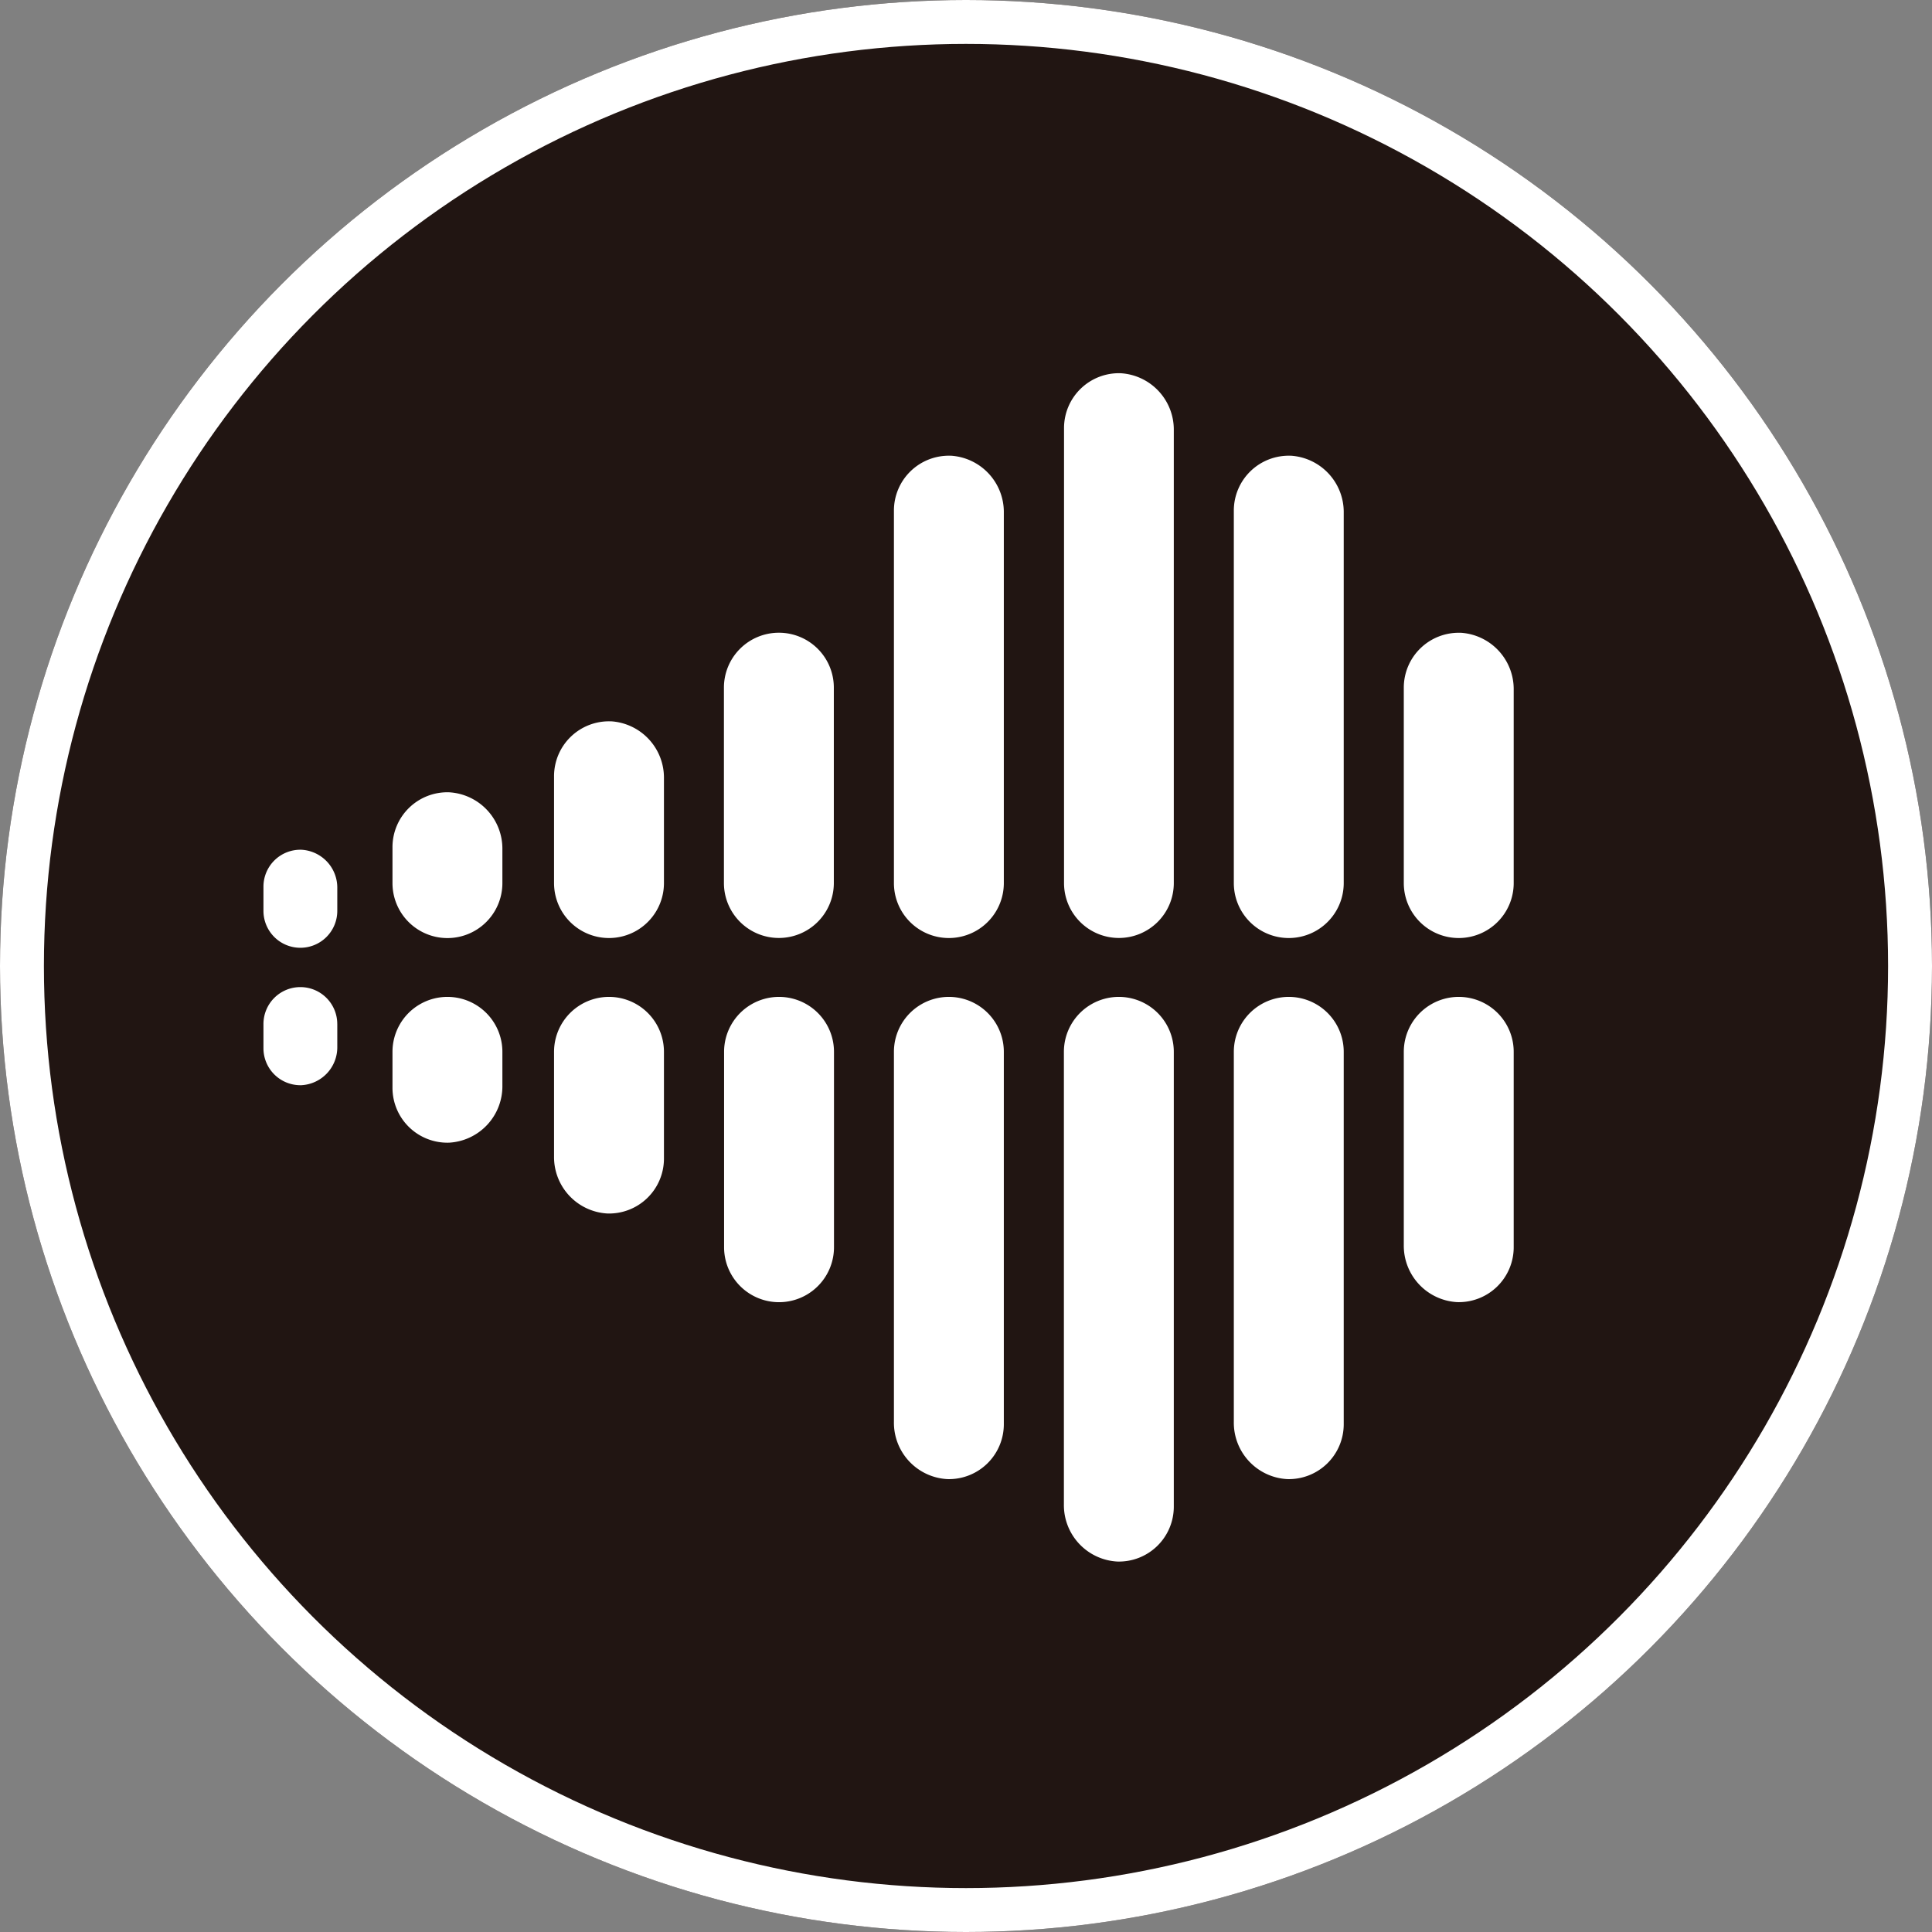 <svg xmlns="http://www.w3.org/2000/svg" width="88" height="88" viewBox="0 0 88 88">
  <rect x="0" y="0" width="88" height="88" fill="#808080" stroke="none"/>
  <g id="img_tactics2" transform="translate(-8793 255)">
    <g id="楕円形_28" data-name="楕円形 28" transform="translate(8793 -255)" fill="#211512" stroke="#fff" stroke-width="2">
      <circle cx="44" cy="44" r="44" stroke="none"/>
      <circle cx="44" cy="44" r="43" fill="none"/>
    </g>
    <g id="グループ_13436" data-name="グループ 13436" transform="translate(165 -1614.527)">
      <path id="パス_21736" data-name="パス 21736" d="M369.761,83.56a2.573,2.573,0,0,1,2.426,2.607v8.795a2.5,2.5,0,0,1-5.006,0v-8.9a2.5,2.5,0,0,1,2.58-2.5" transform="translate(8324.76 1304.788)" fill="#fff"/>
      <path id="パス_21737" data-name="パス 21737" d="M372.187,212.2a2.5,2.5,0,0,1-2.58,2.5,2.573,2.573,0,0,1-2.426-2.607V203.3a2.5,2.5,0,0,1,5.006,0Z" transform="translate(8324.76 1204.137)" fill="#fff"/>
      <path id="パス_21738" data-name="パス 21738" d="M98.574,208.163a2.5,2.5,0,0,1-2.58,2.5,2.573,2.573,0,0,1-2.426-2.607V203.3a2.5,2.5,0,1,1,5.006,0Z" transform="translate(8559.668 1204.137)" fill="#fff"/>
      <path id="パス_21739" data-name="パス 21739" d="M96.147,112.068a2.573,2.573,0,0,1,2.426,2.607v4.762a2.5,2.5,0,1,1-5.006,0V114.57a2.5,2.5,0,0,1,2.58-2.5" transform="translate(8559.669 1280.313)" fill="#fff"/>
      <path id="パス_21740" data-name="パス 21740" d="M46.555,203.3v1.53a2.572,2.572,0,0,1-2.426,2.607,2.5,2.5,0,0,1-2.58-2.5V203.3a2.5,2.5,0,1,1,5.006,0" transform="translate(8604.328 1204.137)" fill="#fff"/>
      <path id="パス_21741" data-name="パス 21741" d="M41.549,137.422a2.5,2.5,0,0,1,2.58-2.5,2.573,2.573,0,0,1,2.426,2.607v1.53a2.5,2.5,0,1,1-5.006,0Z" transform="translate(8604.328 1260.693)" fill="#fff"/>
      <path id="パス_21742" data-name="パス 21742" d="M3.363,199.368V200.4a1.728,1.728,0,0,1-1.63,1.751A1.682,1.682,0,0,1,0,200.465v-1.1a1.681,1.681,0,0,1,1.681-1.682h0a1.681,1.681,0,0,1,1.681,1.682" transform="translate(8640 1206.805)" fill="#fff"/>
      <path id="パス_21743" data-name="パス 21743" d="M0,155.116a1.681,1.681,0,0,1,1.733-1.681,1.728,1.728,0,0,1,1.63,1.751v1.028A1.681,1.681,0,0,1,1.681,157.9h0A1.681,1.681,0,0,1,0,156.214Z" transform="translate(8640 1244.797)" fill="#fff"/>
      <path id="パス_21744" data-name="パス 21744" d="M153.3,212.2a2.5,2.5,0,0,1-5.006,0v-8.9a2.5,2.5,0,0,1,5.006,0Z" transform="translate(8512.687 1204.137)" fill="#fff"/>
      <path id="パス_21745" data-name="パス 21745" d="M150.793,83.559h0a2.5,2.5,0,0,1,2.5,2.5v8.9a2.5,2.5,0,1,1-5.006,0v-8.9a2.5,2.5,0,0,1,2.5-2.5" transform="translate(8512.687 1304.788)" fill="#fff"/>
      <path id="パス_21746" data-name="パス 21746" d="M317.464,220.261a2.5,2.5,0,0,1-2.58,2.5,2.572,2.572,0,0,1-2.426-2.607V203.3a2.5,2.5,0,1,1,5.006,0Z" transform="translate(8371.741 1204.137)" fill="#fff"/>
      <path id="パス_21747" data-name="パス 21747" d="M315.038,26.544a2.573,2.573,0,0,1,2.426,2.607v16.86a2.5,2.5,0,1,1-5.006,0V29.046a2.5,2.5,0,0,1,2.58-2.5" transform="translate(8371.741 1353.739)" fill="#fff"/>
      <path id="パス_21748" data-name="パス 21748" d="M208.018,220.261a2.5,2.5,0,0,1-2.58,2.5,2.572,2.572,0,0,1-2.426-2.607V203.3a2.5,2.5,0,0,1,5.006,0Z" transform="translate(8465.705 1204.137)" fill="#fff"/>
      <path id="パス_21749" data-name="パス 21749" d="M205.593,26.544a2.573,2.573,0,0,1,2.426,2.607v16.86a2.5,2.5,0,0,1-5.006,0V29.046a2.5,2.5,0,0,1,2.58-2.5" transform="translate(8465.704 1353.739)" fill="#fff"/>
      <path id="パス_21750" data-name="パス 21750" d="M262.742,224.016a2.5,2.5,0,0,1-2.58,2.5,2.573,2.573,0,0,1-2.426-2.607V203.3a2.5,2.5,0,1,1,5.006,0Z" transform="translate(8418.723 1204.137)" fill="#fff"/>
      <path id="パス_21751" data-name="パス 21751" d="M260.316,0a2.573,2.573,0,0,1,2.426,2.607V23.223a2.5,2.5,0,0,1-2.5,2.5h0a2.5,2.5,0,0,1-2.5-2.5V2.5a2.5,2.5,0,0,1,2.58-2.5" transform="translate(8418.723 1376.527)" fill="#fff"/>
    </g>
  </g>
</svg>

